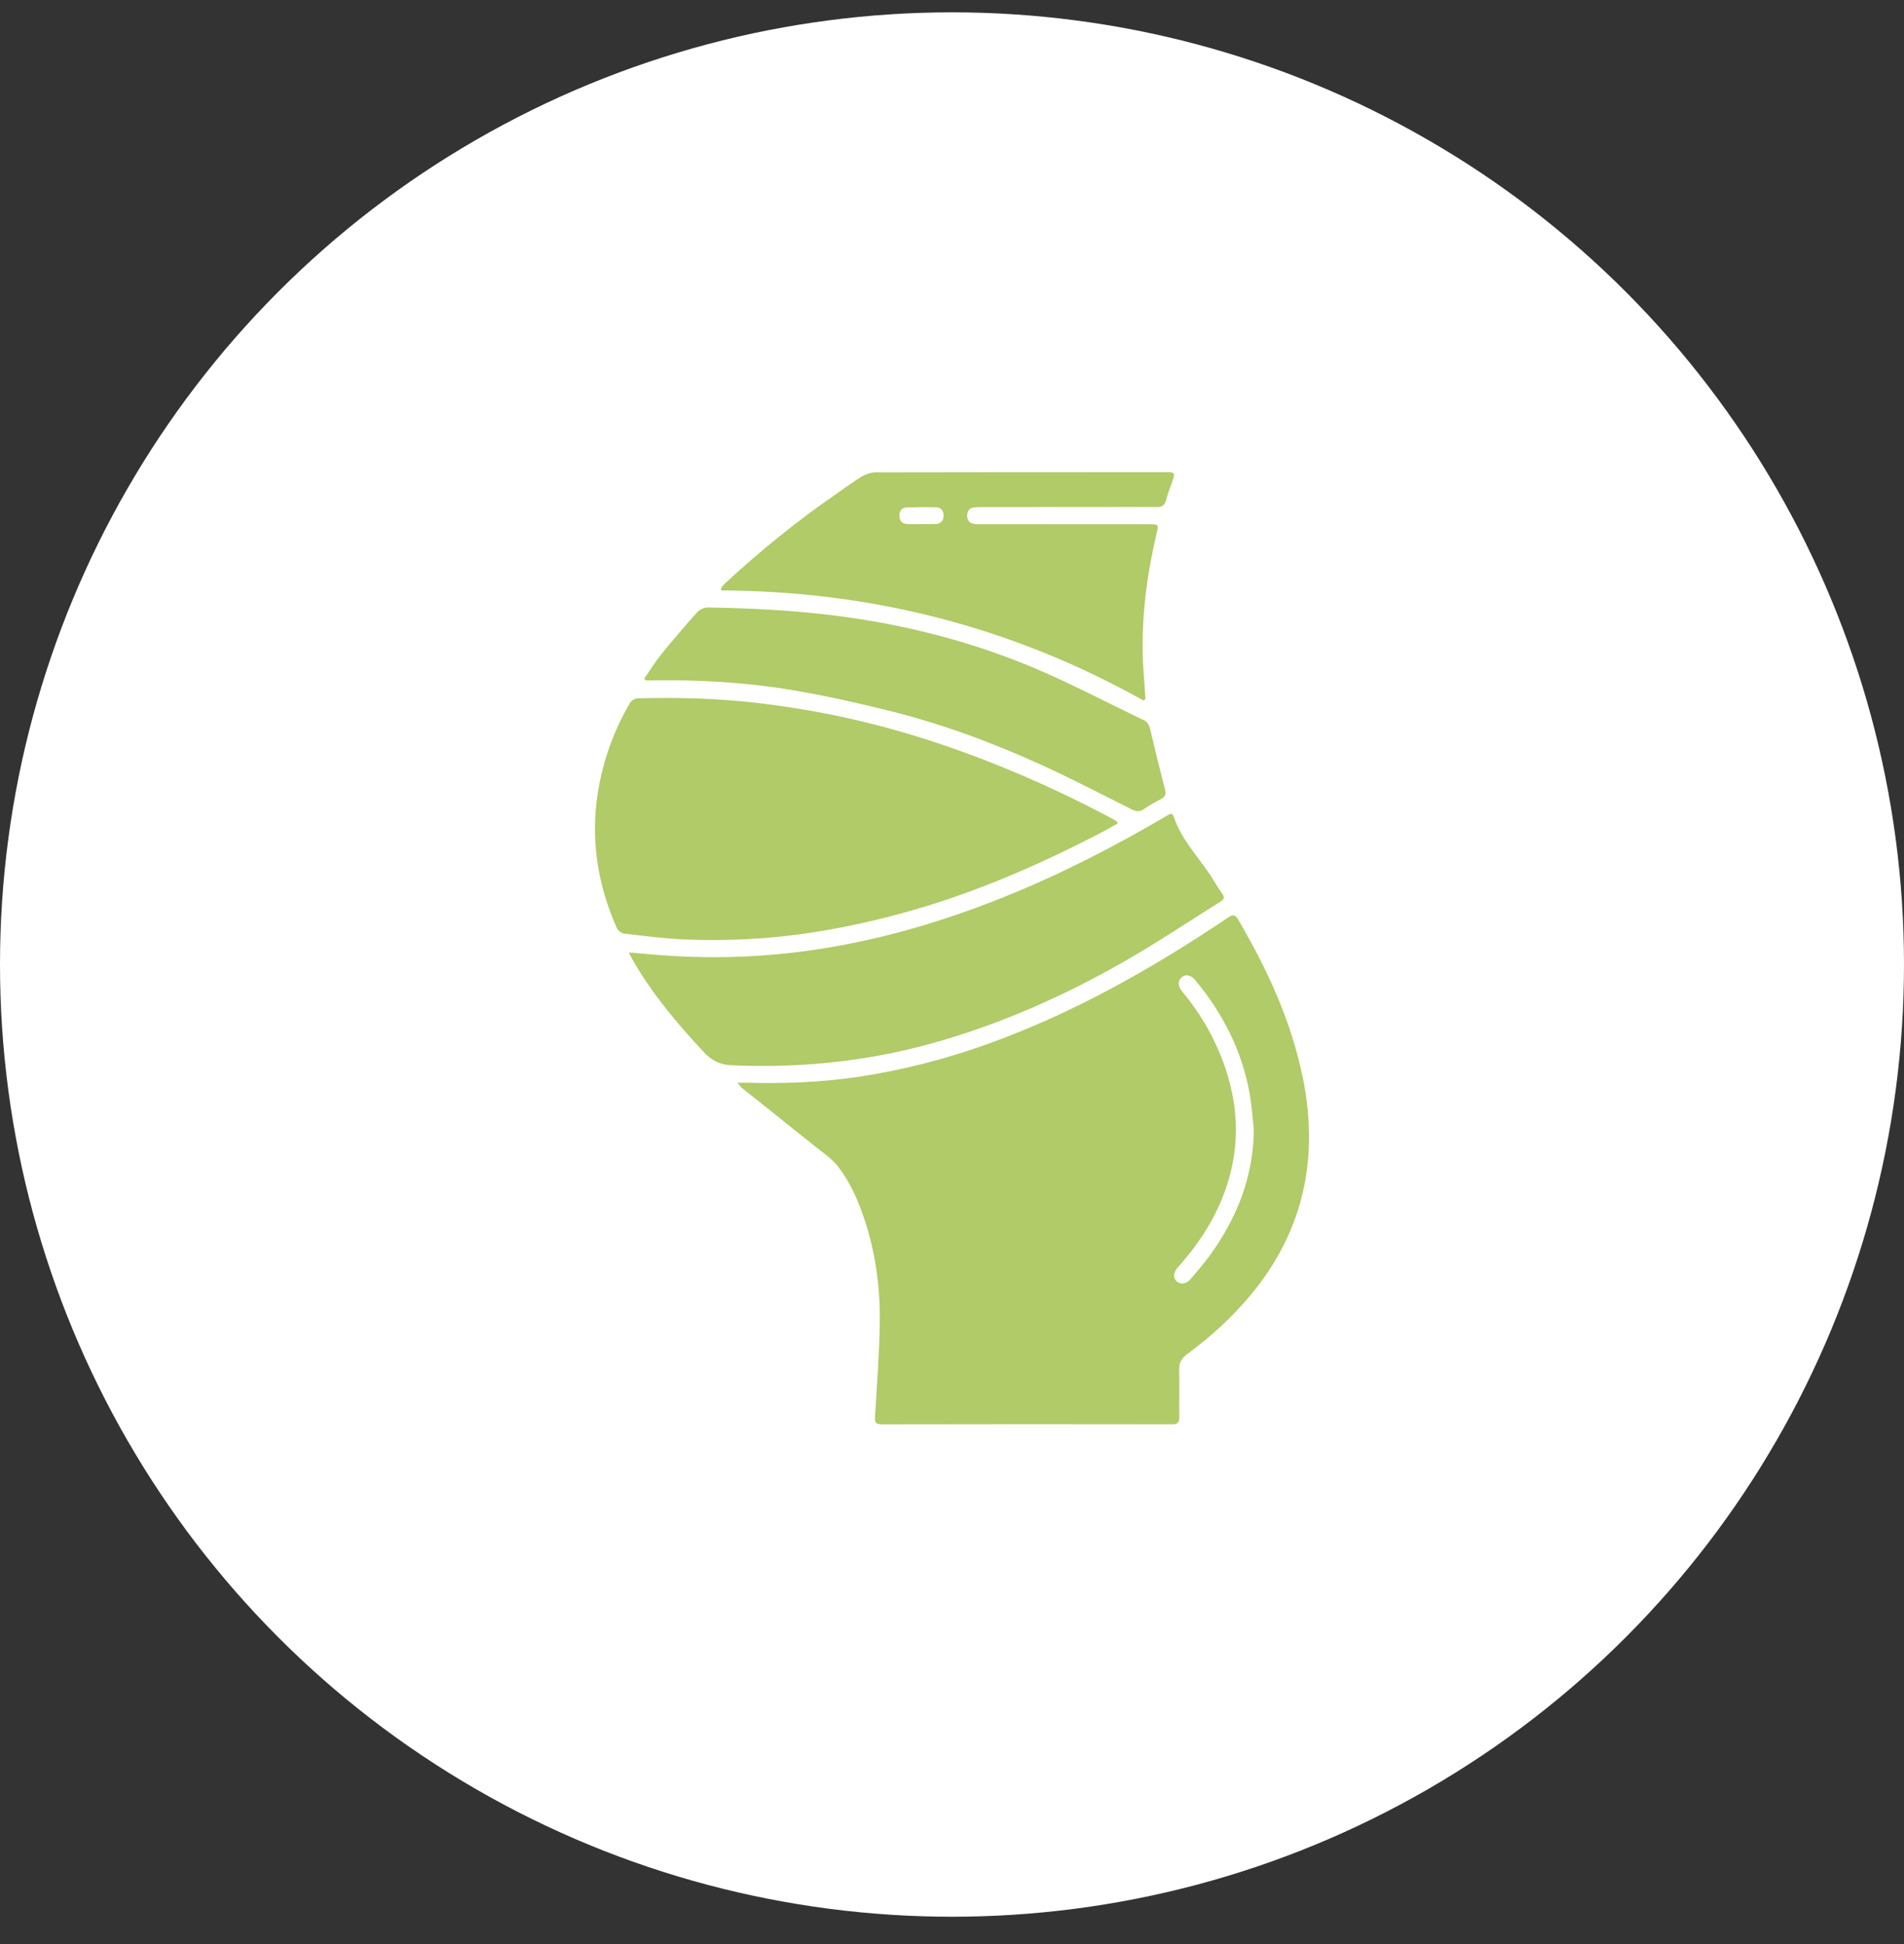 <svg width="48" height="49" viewBox="0 0 48 49" fill="none" xmlns="http://www.w3.org/2000/svg">
<rect x="0" y="0" width="48" height="49" fill="#333333" stroke="none"/>
<circle cx="24" cy="24.311" r="24" fill="white"/>
<g clip-path="url(#clip0_2_49)">
<path d="M32.846 27.178C32.555 25.738 31.947 24.424 31.208 23.167C31.139 23.048 31.074 23.048 30.973 23.117C30.752 23.268 30.526 23.416 30.301 23.561C28.583 24.67 26.794 25.637 24.867 26.325C23.813 26.701 22.735 26.977 21.63 27.143C20.686 27.285 19.737 27.315 18.785 27.289C18.733 27.288 18.681 27.289 18.59 27.289C18.644 27.354 18.665 27.39 18.696 27.415C19.309 27.905 19.924 28.392 20.535 28.884C20.739 29.047 20.967 29.196 21.124 29.398C21.433 29.796 21.635 30.259 21.794 30.738C22.076 31.586 22.192 32.462 22.179 33.35C22.167 34.128 22.105 34.906 22.061 35.683C22.053 35.811 22.042 35.901 22.225 35.9C24.668 35.894 27.112 35.896 29.556 35.899C29.698 35.899 29.733 35.845 29.731 35.714C29.725 35.316 29.735 34.917 29.727 34.52C29.724 34.346 29.791 34.231 29.927 34.131C30.509 33.705 31.04 33.222 31.507 32.667C32.854 31.062 33.26 29.218 32.847 27.178H32.846ZM30.502 31.641C30.349 31.85 30.181 32.047 30.012 32.242C29.902 32.368 29.759 32.382 29.664 32.296C29.567 32.208 29.575 32.077 29.694 31.944C30.186 31.394 30.592 30.788 30.855 30.092C31.211 29.147 31.252 28.189 30.98 27.213C30.749 26.386 30.351 25.651 29.806 24.994C29.694 24.859 29.685 24.73 29.78 24.642C29.883 24.546 30.017 24.565 30.134 24.706C30.839 25.556 31.326 26.514 31.512 27.615C31.561 27.903 31.578 28.196 31.61 28.487C31.593 29.669 31.183 30.705 30.501 31.641H30.502Z" fill="#B0CB67"/>
<path d="M20.483 23.502C21.587 23.332 22.667 23.067 23.729 22.72C25.105 22.269 26.422 21.68 27.708 21.014C27.867 20.932 28.021 20.841 28.181 20.753C28.16 20.721 28.155 20.703 28.142 20.696C28.101 20.67 28.058 20.644 28.015 20.622C26.989 20.076 25.936 19.59 24.853 19.169C23.868 18.786 22.864 18.462 21.839 18.21C20.915 17.983 19.98 17.82 19.035 17.712C18.049 17.598 17.061 17.577 16.072 17.601C16.006 17.603 15.914 17.659 15.881 17.717C15.512 18.351 15.252 19.032 15.111 19.752C14.865 21.01 15.03 22.226 15.551 23.392C15.579 23.454 15.664 23.523 15.729 23.531C16.234 23.589 16.739 23.656 17.246 23.678C18.329 23.724 19.408 23.669 20.482 23.503L20.483 23.502Z" fill="#B0CB67"/>
<path d="M22.07 26.621C22.977 26.461 23.86 26.215 24.727 25.908C26.134 25.411 27.472 24.759 28.753 23.993C29.434 23.585 30.097 23.145 30.771 22.724C30.865 22.665 30.874 22.613 30.812 22.527C30.748 22.438 30.688 22.345 30.632 22.25C30.3 21.681 29.798 21.221 29.586 20.575C29.554 20.479 29.49 20.517 29.428 20.554C28.099 21.336 26.733 22.039 25.302 22.613C24.279 23.023 23.237 23.368 22.166 23.623C21.31 23.827 20.445 23.975 19.567 24.055C18.568 24.146 17.57 24.149 16.57 24.068C16.349 24.05 16.127 24.03 15.852 24.006C15.909 24.114 15.939 24.177 15.974 24.236C16.464 25.081 17.088 25.818 17.751 26.526C17.941 26.729 18.144 26.835 18.43 26.849C19.653 26.907 20.863 26.834 22.069 26.621L22.07 26.621Z" fill="#B0CB67"/>
<path d="M28.829 17.656C28.845 17.643 28.86 17.63 28.876 17.617C28.865 17.453 28.859 17.289 28.844 17.125C28.731 15.872 28.876 14.642 29.163 13.425C29.209 13.229 29.204 13.215 29.009 13.214C27.587 13.213 26.166 13.213 24.744 13.212C24.678 13.212 24.612 13.217 24.548 13.204C24.436 13.182 24.38 13.105 24.383 12.99C24.385 12.884 24.432 12.808 24.543 12.792C24.613 12.782 24.684 12.781 24.755 12.781C25.822 12.78 26.888 12.78 27.954 12.779C28.359 12.779 28.764 12.777 29.168 12.78C29.288 12.781 29.359 12.743 29.393 12.615C29.437 12.445 29.503 12.28 29.562 12.114C29.627 11.924 29.614 11.901 29.42 11.901C29.338 11.901 29.256 11.902 29.174 11.902C26.806 11.902 24.438 11.901 22.071 11.907C21.954 11.907 21.824 11.951 21.722 12.013C21.506 12.142 21.306 12.297 21.098 12.439C20.102 13.124 19.166 13.883 18.278 14.705C18.24 14.74 18.21 14.783 18.177 14.823C18.179 14.842 18.181 14.862 18.183 14.882C21.964 14.898 25.518 15.804 28.829 17.657V17.656ZM22.865 12.789C23.11 12.783 23.354 12.779 23.598 12.786C23.732 12.789 23.792 12.884 23.787 13.009C23.782 13.128 23.711 13.203 23.589 13.208C23.469 13.213 23.35 13.21 23.23 13.21C23.23 13.21 23.23 13.21 23.23 13.21C23.11 13.21 22.99 13.214 22.871 13.209C22.738 13.203 22.675 13.118 22.674 12.992C22.674 12.87 22.741 12.793 22.865 12.789L22.865 12.789Z" fill="#B0CB67"/>
<path d="M16.437 17.149C17.632 17.129 18.822 17.2 19.999 17.398C20.8 17.533 21.596 17.713 22.385 17.907C23.732 18.239 25.031 18.72 26.293 19.297C27.049 19.643 27.788 20.029 28.532 20.401C28.64 20.456 28.728 20.467 28.835 20.395C28.974 20.299 29.124 20.216 29.274 20.137C29.381 20.081 29.399 20.01 29.369 19.893C29.239 19.392 29.114 18.889 28.997 18.384C28.971 18.27 28.928 18.195 28.823 18.146C27.895 17.703 26.983 17.219 26.036 16.822C24.455 16.16 22.805 15.742 21.104 15.523C20.023 15.383 18.938 15.33 17.85 15.311C17.76 15.31 17.642 15.358 17.582 15.425C17.27 15.773 16.966 16.128 16.672 16.491C16.515 16.685 16.384 16.9 16.241 17.105C16.253 17.119 16.264 17.135 16.276 17.149C16.33 17.149 16.383 17.15 16.437 17.149L16.437 17.149Z" fill="#B0CB67"/>
</g>
<defs>
<clipPath id="clip0_2_49">
<rect width="18" height="24" fill="white" transform="translate(15 11.901)"/>
</clipPath>
</defs>
</svg>
